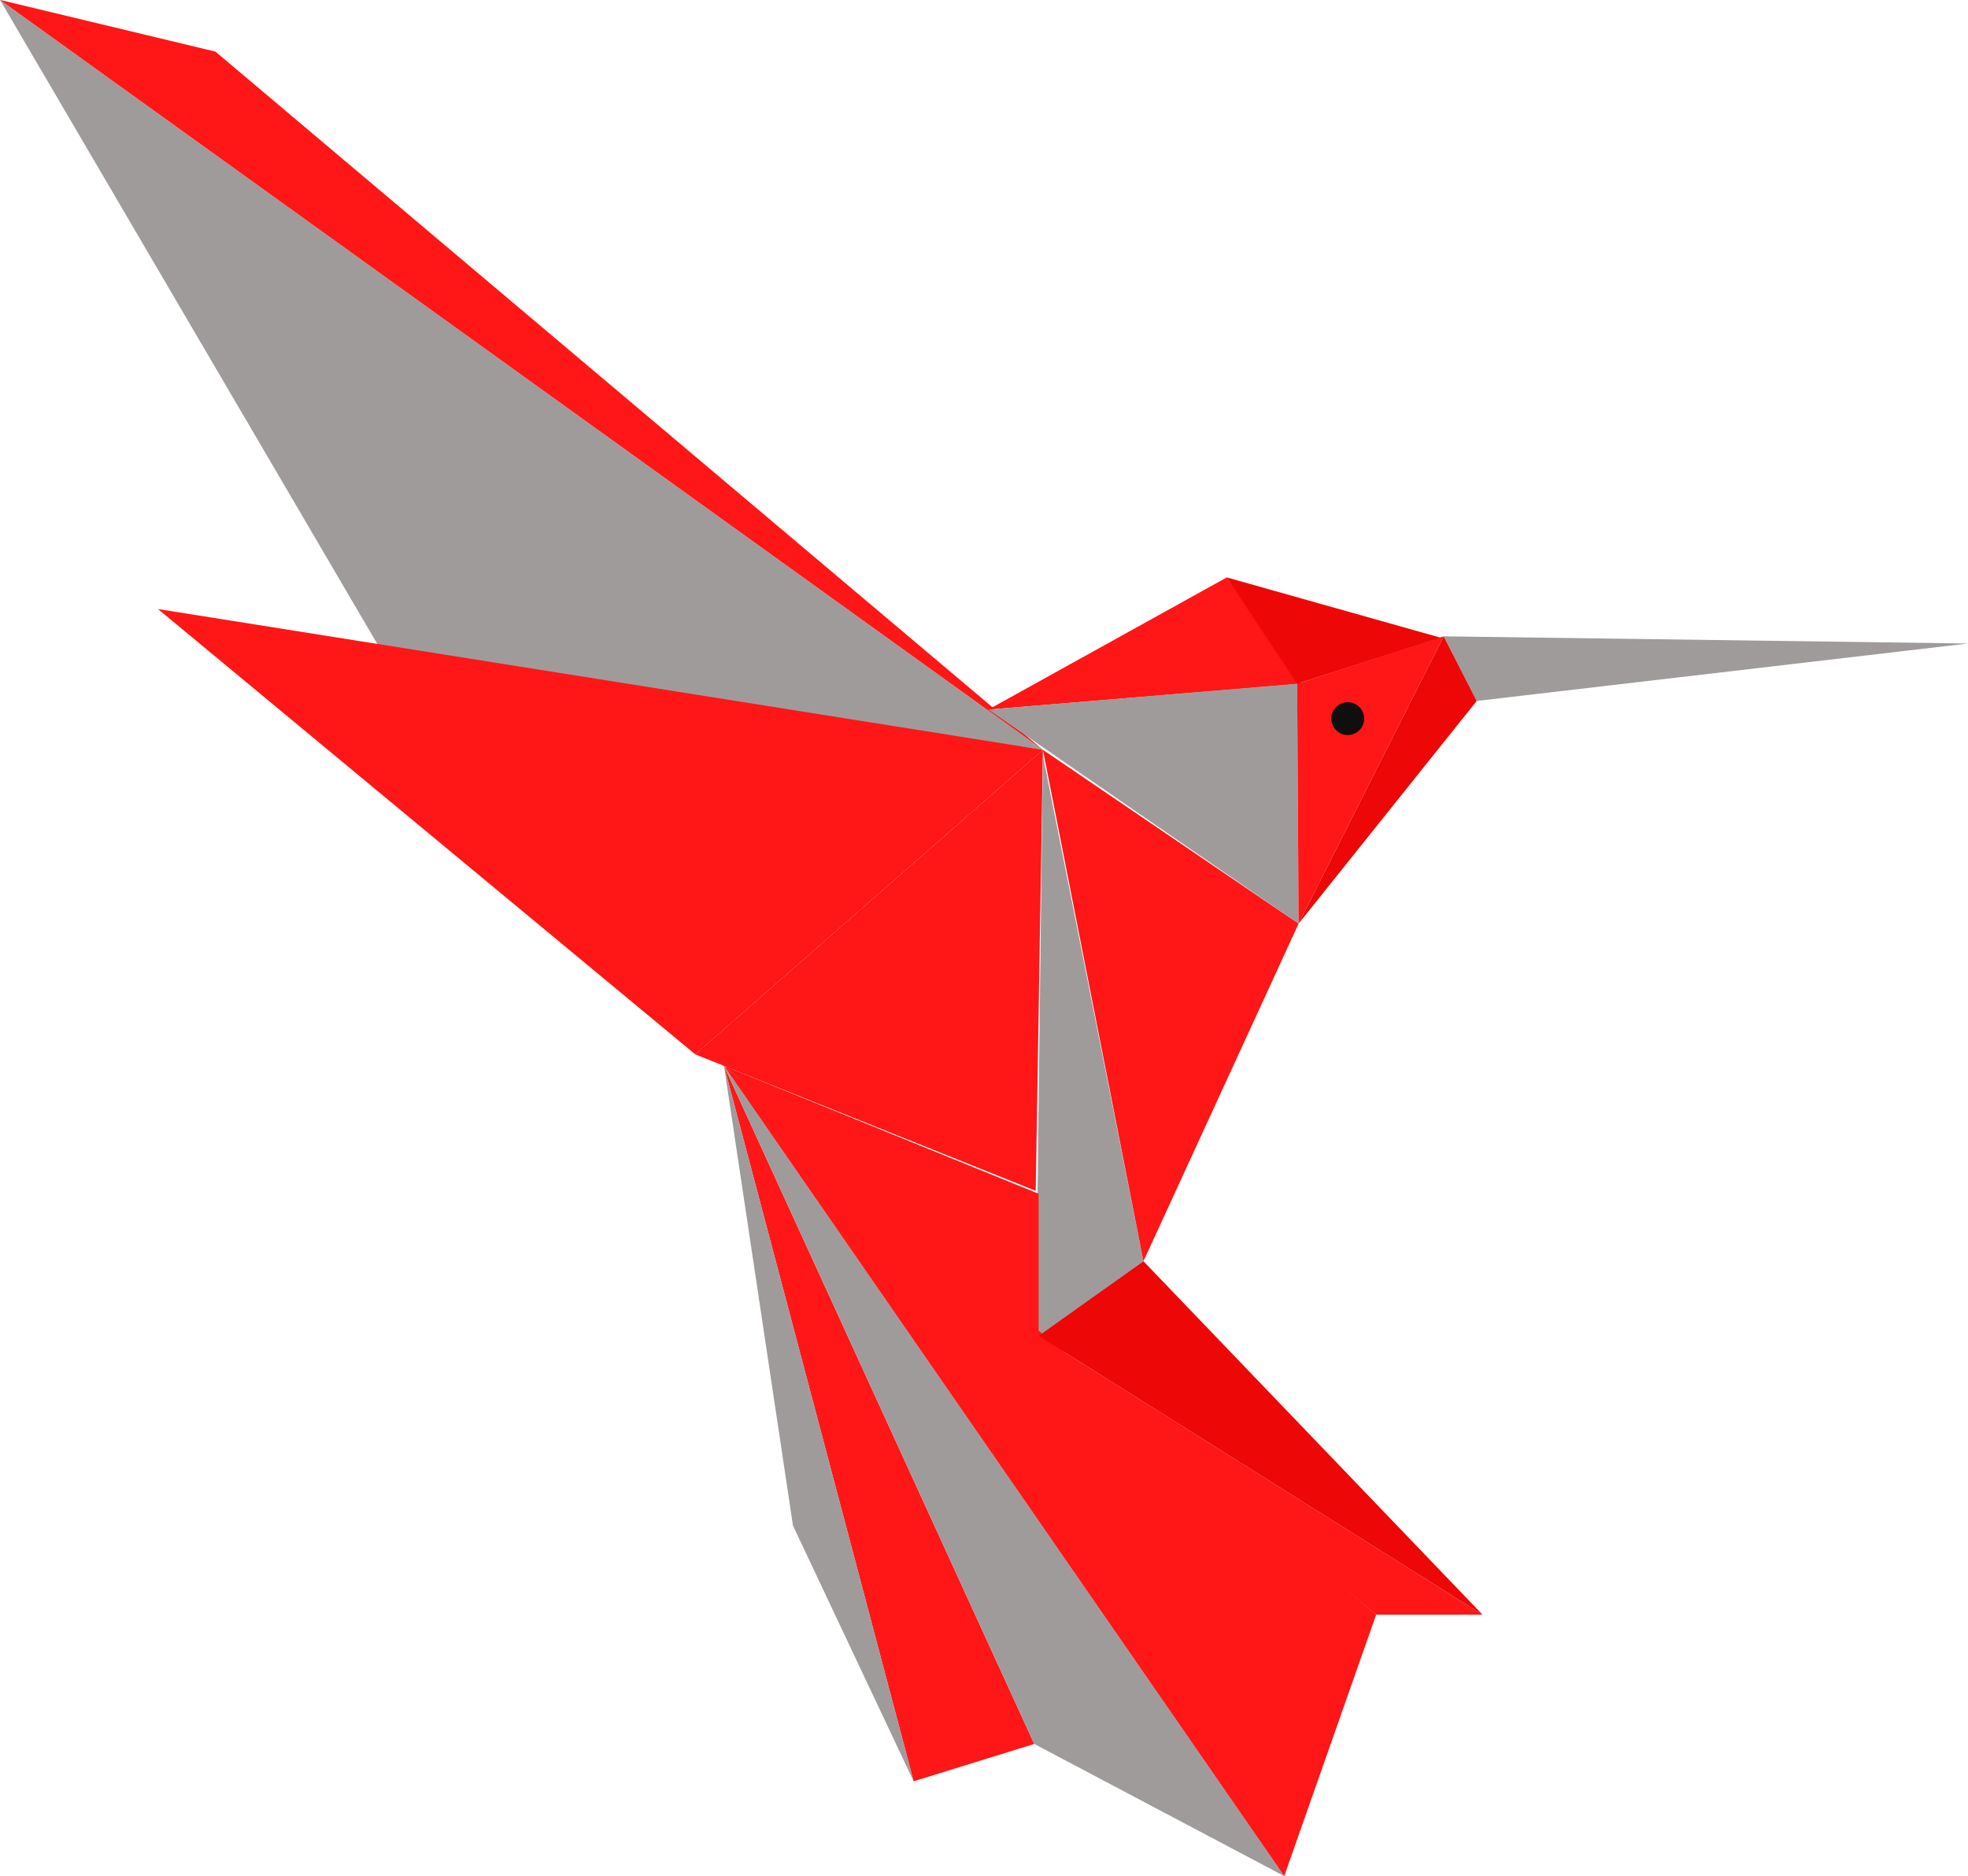 <?xml version="1.0" encoding="UTF-8" standalone="no"?><svg xmlns="http://www.w3.org/2000/svg" xmlns:xlink="http://www.w3.org/1999/xlink" fill="#000000" height="476.6" preserveAspectRatio="xMidYMid meet" version="1" viewBox="250.0 261.7 500.0 476.6" width="500" zoomAndPan="magnify"><g><g id="change1_1"><path d="M 250 261.68 L 347.074 427.371 L 514.965 452.191 Z M 250 261.68" fill="#9f9b9b"/></g><g id="change2_1"><path d="M 250 261.68 L 304.742 274.816 L 514.965 452.191 Z M 250 261.68" fill="#ff1616"/></g><g id="change2_2"><path d="M 514.965 452.191 L 290.141 416.426 L 426.645 529.562 Z M 514.965 452.191" fill="#ff1616"/></g><g id="change3_1"><path d="M 514.965 452.191 L 513.141 564.23 L 426.645 529.562 Z M 514.965 452.191" fill="#ff1616"/></g><g id="change2_3"><path d="M 501.094 441.969 L 561.68 408.395 L 580.656 435.402 Z M 501.094 441.969" fill="#ff1616"/></g><g id="change4_1"><path d="M 561.68 408.395 L 616.062 423.723 L 579.562 435.402 Z M 561.68 408.395" fill="#ed0707"/></g><g id="change1_2"><path d="M 501.094 441.969 L 579.926 496.352 L 579.562 435.402 Z M 501.094 441.969" fill="#9f9b9b"/></g><g id="change1_3"><path d="M 616.785 423.359 L 750 425.184 L 625.18 439.781 Z M 616.785 423.359" fill="#9f9b9b"/></g><g id="change4_2"><path d="M 616.785 423.359 L 579.926 496.352 L 625.18 439.781 Z M 616.785 423.359" fill="#ed0707"/></g><g id="change3_2"><path d="M 579.562 435.402 L 616.785 423.359 L 579.926 496.352 Z M 579.562 435.402" fill="#ff1616"/></g><g id="change1_4"><path d="M 514.965 453.648 L 513.141 601.824 L 540.508 582.117 Z M 514.965 453.648" fill="#9f9b9b"/></g><g id="change2_4"><path d="M 514.965 452.191 L 579.926 496.352 L 540.508 582.117 Z M 514.965 452.191" fill="#ff1616"/></g><g id="change2_5"><path d="M 433.941 532.48 L 512.77 704.75 L 482.117 714.234 Z M 433.941 532.48" fill="#ff1616"/></g><g id="change1_5"><path d="M 433.941 532.48 L 451.461 649.27 L 482.117 714.234 Z M 433.941 532.48" fill="#9f9b9b"/></g><g id="change1_6"><path d="M 576.277 738.32 L 433.941 532.48 L 512.77 704.75 Z M 576.277 738.32" fill="#9f9b9b"/></g><g id="change2_6"><path d="M 433.941 532.48 L 513.867 564.965 L 513.867 601.094 Z M 433.941 532.48" fill="#ff1616"/></g><g id="change3_3"><path d="M 433.941 532.48 L 576.277 738.32 L 599.637 671.898 Z M 433.941 532.48" fill="#ff1616"/></g><g id="change2_7"><path d="M 626.641 671.898 L 599.637 671.898 L 513.867 601.094 Z M 626.641 671.898" fill="#ff1616"/></g><g id="change4_3"><path d="M 540.508 582.117 L 626.641 671.898 L 513.867 601.094 Z M 540.508 582.117" fill="#ed0707"/></g><g id="change5_1"><path d="M 596.594 444.27 C 596.594 446.574 594.719 448.445 592.41 448.445 C 590.113 448.445 588.238 446.574 588.238 444.27 C 588.238 441.965 590.113 440.098 592.41 440.098 C 594.719 440.098 596.594 441.965 596.594 444.27" fill="#100f0d"/></g></g></svg>